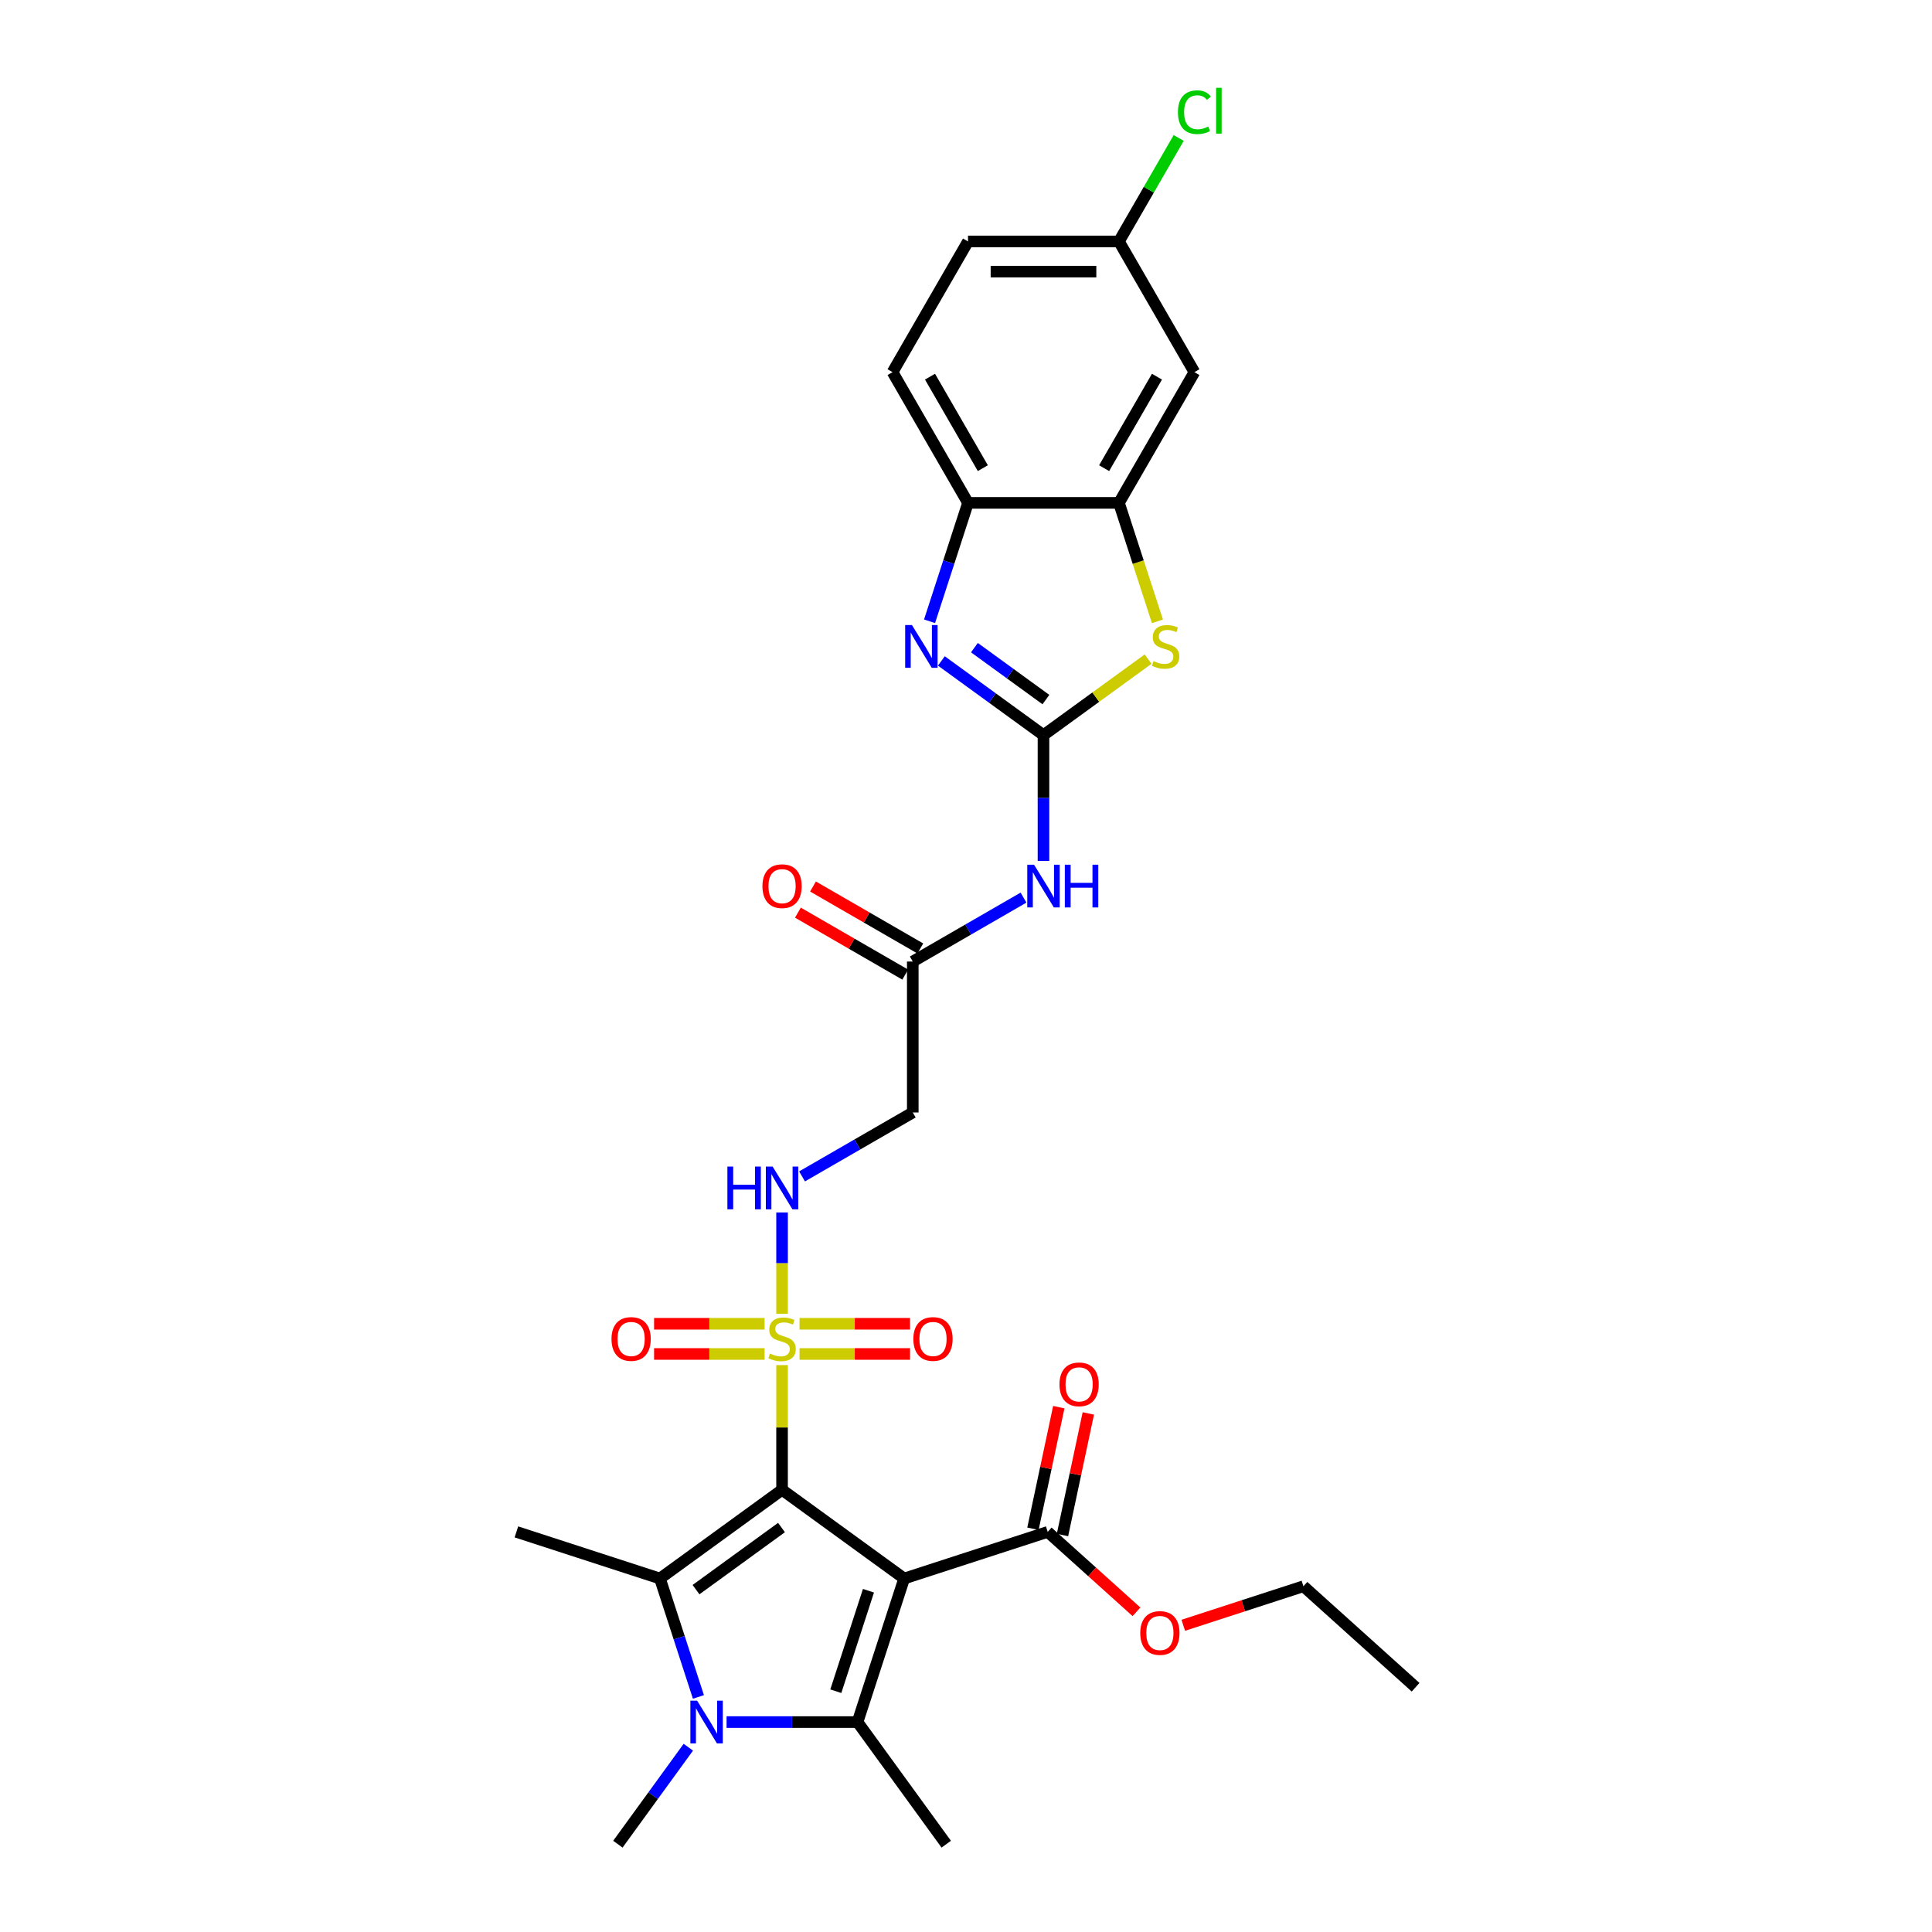<?xml version='1.0' encoding='iso-8859-1'?>
<svg version='1.1' baseProfile='full'
              xmlns='http://www.w3.org/2000/svg'
                      xmlns:rdkit='http://www.rdkit.org/xml'
                      xmlns:xlink='http://www.w3.org/1999/xlink'
                  xml:space='preserve'
width='1000px' height='1000px' viewBox='0 0 1000 1000'>
<!-- END OF HEADER -->
<rect style='opacity:1.0;fill:#FFFFFF;stroke:none' width='1000' height='1000' x='0' y='0'> </rect>
<path class='bond-0' d='M 404.793,771.122 L 467.996,817.042' style='fill:none;fill-rule:evenodd;stroke:#000000;stroke-width:6px;stroke-linecap:butt;stroke-linejoin:miter;stroke-opacity:1' />
<path class='bond-1' d='M 404.793,771.122 L 404.793,738.85' style='fill:none;fill-rule:evenodd;stroke:#000000;stroke-width:6px;stroke-linecap:butt;stroke-linejoin:miter;stroke-opacity:1' />
<path class='bond-1' d='M 404.793,738.85 L 404.793,706.577' style='fill:none;fill-rule:evenodd;stroke:#CCCC00;stroke-width:6px;stroke-linecap:butt;stroke-linejoin:miter;stroke-opacity:1' />
<path class='bond-2' d='M 404.793,771.122 L 341.59,817.042' style='fill:none;fill-rule:evenodd;stroke:#000000;stroke-width:6px;stroke-linecap:butt;stroke-linejoin:miter;stroke-opacity:1' />
<path class='bond-2' d='M 404.496,790.651 L 360.254,822.795' style='fill:none;fill-rule:evenodd;stroke:#000000;stroke-width:6px;stroke-linecap:butt;stroke-linejoin:miter;stroke-opacity:1' />
<path class='bond-3' d='M 467.996,817.042 L 443.855,891.342' style='fill:none;fill-rule:evenodd;stroke:#000000;stroke-width:6px;stroke-linecap:butt;stroke-linejoin:miter;stroke-opacity:1' />
<path class='bond-3' d='M 449.515,823.359 L 432.616,875.369' style='fill:none;fill-rule:evenodd;stroke:#000000;stroke-width:6px;stroke-linecap:butt;stroke-linejoin:miter;stroke-opacity:1' />
<path class='bond-9' d='M 467.996,817.042 L 542.296,792.901' style='fill:none;fill-rule:evenodd;stroke:#000000;stroke-width:6px;stroke-linecap:butt;stroke-linejoin:miter;stroke-opacity:1' />
<path class='bond-11' d='M 404.793,680.015 L 404.793,653.79' style='fill:none;fill-rule:evenodd;stroke:#CCCC00;stroke-width:6px;stroke-linecap:butt;stroke-linejoin:miter;stroke-opacity:1' />
<path class='bond-11' d='M 404.793,653.79 L 404.793,627.566' style='fill:none;fill-rule:evenodd;stroke:#0000FF;stroke-width:6px;stroke-linecap:butt;stroke-linejoin:miter;stroke-opacity:1' />
<path class='bond-16' d='M 413.84,700.811 L 442.437,700.811' style='fill:none;fill-rule:evenodd;stroke:#CCCC00;stroke-width:6px;stroke-linecap:butt;stroke-linejoin:miter;stroke-opacity:1' />
<path class='bond-16' d='M 442.437,700.811 L 471.033,700.811' style='fill:none;fill-rule:evenodd;stroke:#FF0000;stroke-width:6px;stroke-linecap:butt;stroke-linejoin:miter;stroke-opacity:1' />
<path class='bond-16' d='M 413.84,685.186 L 442.437,685.186' style='fill:none;fill-rule:evenodd;stroke:#CCCC00;stroke-width:6px;stroke-linecap:butt;stroke-linejoin:miter;stroke-opacity:1' />
<path class='bond-16' d='M 442.437,685.186 L 471.033,685.186' style='fill:none;fill-rule:evenodd;stroke:#FF0000;stroke-width:6px;stroke-linecap:butt;stroke-linejoin:miter;stroke-opacity:1' />
<path class='bond-17' d='M 395.746,685.186 L 367.149,685.186' style='fill:none;fill-rule:evenodd;stroke:#CCCC00;stroke-width:6px;stroke-linecap:butt;stroke-linejoin:miter;stroke-opacity:1' />
<path class='bond-17' d='M 367.149,685.186 L 338.552,685.186' style='fill:none;fill-rule:evenodd;stroke:#FF0000;stroke-width:6px;stroke-linecap:butt;stroke-linejoin:miter;stroke-opacity:1' />
<path class='bond-17' d='M 395.746,700.811 L 367.149,700.811' style='fill:none;fill-rule:evenodd;stroke:#CCCC00;stroke-width:6px;stroke-linecap:butt;stroke-linejoin:miter;stroke-opacity:1' />
<path class='bond-17' d='M 367.149,700.811 L 338.552,700.811' style='fill:none;fill-rule:evenodd;stroke:#FF0000;stroke-width:6px;stroke-linecap:butt;stroke-linejoin:miter;stroke-opacity:1' />
<path class='bond-4' d='M 341.59,817.042 L 351.546,847.685' style='fill:none;fill-rule:evenodd;stroke:#000000;stroke-width:6px;stroke-linecap:butt;stroke-linejoin:miter;stroke-opacity:1' />
<path class='bond-4' d='M 351.546,847.685 L 361.502,878.327' style='fill:none;fill-rule:evenodd;stroke:#0000FF;stroke-width:6px;stroke-linecap:butt;stroke-linejoin:miter;stroke-opacity:1' />
<path class='bond-24' d='M 341.59,817.042 L 267.29,792.901' style='fill:none;fill-rule:evenodd;stroke:#000000;stroke-width:6px;stroke-linecap:butt;stroke-linejoin:miter;stroke-opacity:1' />
<path class='bond-23' d='M 443.855,891.342 L 489.775,954.545' style='fill:none;fill-rule:evenodd;stroke:#000000;stroke-width:6px;stroke-linecap:butt;stroke-linejoin:miter;stroke-opacity:1' />
<path class='bond-30' d='M 443.855,891.342 L 409.965,891.342' style='fill:none;fill-rule:evenodd;stroke:#000000;stroke-width:6px;stroke-linecap:butt;stroke-linejoin:miter;stroke-opacity:1' />
<path class='bond-30' d='M 409.965,891.342 L 376.075,891.342' style='fill:none;fill-rule:evenodd;stroke:#0000FF;stroke-width:6px;stroke-linecap:butt;stroke-linejoin:miter;stroke-opacity:1' />
<path class='bond-22' d='M 356.275,904.358 L 338.043,929.452' style='fill:none;fill-rule:evenodd;stroke:#0000FF;stroke-width:6px;stroke-linecap:butt;stroke-linejoin:miter;stroke-opacity:1' />
<path class='bond-22' d='M 338.043,929.452 L 319.811,954.545' style='fill:none;fill-rule:evenodd;stroke:#000000;stroke-width:6px;stroke-linecap:butt;stroke-linejoin:miter;stroke-opacity:1' />
<path class='bond-5' d='M 540.107,380.505 L 540.107,413.059' style='fill:none;fill-rule:evenodd;stroke:#000000;stroke-width:6px;stroke-linecap:butt;stroke-linejoin:miter;stroke-opacity:1' />
<path class='bond-5' d='M 540.107,413.059 L 540.107,445.613' style='fill:none;fill-rule:evenodd;stroke:#0000FF;stroke-width:6px;stroke-linecap:butt;stroke-linejoin:miter;stroke-opacity:1' />
<path class='bond-6' d='M 540.107,380.505 L 513.677,361.302' style='fill:none;fill-rule:evenodd;stroke:#000000;stroke-width:6px;stroke-linecap:butt;stroke-linejoin:miter;stroke-opacity:1' />
<path class='bond-6' d='M 513.677,361.302 L 487.247,342.1' style='fill:none;fill-rule:evenodd;stroke:#0000FF;stroke-width:6px;stroke-linecap:butt;stroke-linejoin:miter;stroke-opacity:1' />
<path class='bond-6' d='M 541.362,362.103 L 522.861,348.661' style='fill:none;fill-rule:evenodd;stroke:#000000;stroke-width:6px;stroke-linecap:butt;stroke-linejoin:miter;stroke-opacity:1' />
<path class='bond-6' d='M 522.861,348.661 L 504.36,335.22' style='fill:none;fill-rule:evenodd;stroke:#0000FF;stroke-width:6px;stroke-linecap:butt;stroke-linejoin:miter;stroke-opacity:1' />
<path class='bond-7' d='M 540.107,380.505 L 567.185,360.831' style='fill:none;fill-rule:evenodd;stroke:#000000;stroke-width:6px;stroke-linecap:butt;stroke-linejoin:miter;stroke-opacity:1' />
<path class='bond-7' d='M 567.185,360.831 L 594.263,341.157' style='fill:none;fill-rule:evenodd;stroke:#CCCC00;stroke-width:6px;stroke-linecap:butt;stroke-linejoin:miter;stroke-opacity:1' />
<path class='bond-12' d='M 481.133,321.569 L 491.089,290.927' style='fill:none;fill-rule:evenodd;stroke:#0000FF;stroke-width:6px;stroke-linecap:butt;stroke-linejoin:miter;stroke-opacity:1' />
<path class='bond-12' d='M 491.089,290.927 L 501.045,260.285' style='fill:none;fill-rule:evenodd;stroke:#000000;stroke-width:6px;stroke-linecap:butt;stroke-linejoin:miter;stroke-opacity:1' />
<path class='bond-10' d='M 599.091,321.6 L 589.13,290.943' style='fill:none;fill-rule:evenodd;stroke:#CCCC00;stroke-width:6px;stroke-linecap:butt;stroke-linejoin:miter;stroke-opacity:1' />
<path class='bond-10' d='M 589.13,290.943 L 579.169,260.285' style='fill:none;fill-rule:evenodd;stroke:#000000;stroke-width:6px;stroke-linecap:butt;stroke-linejoin:miter;stroke-opacity:1' />
<path class='bond-8' d='M 529.763,464.6 L 501.107,481.145' style='fill:none;fill-rule:evenodd;stroke:#0000FF;stroke-width:6px;stroke-linecap:butt;stroke-linejoin:miter;stroke-opacity:1' />
<path class='bond-8' d='M 501.107,481.145 L 472.45,497.69' style='fill:none;fill-rule:evenodd;stroke:#000000;stroke-width:6px;stroke-linecap:butt;stroke-linejoin:miter;stroke-opacity:1' />
<path class='bond-18' d='M 549.938,794.525 L 556.626,763.059' style='fill:none;fill-rule:evenodd;stroke:#000000;stroke-width:6px;stroke-linecap:butt;stroke-linejoin:miter;stroke-opacity:1' />
<path class='bond-18' d='M 556.626,763.059 L 563.314,731.593' style='fill:none;fill-rule:evenodd;stroke:#FF0000;stroke-width:6px;stroke-linecap:butt;stroke-linejoin:miter;stroke-opacity:1' />
<path class='bond-18' d='M 534.654,791.276 L 541.343,759.81' style='fill:none;fill-rule:evenodd;stroke:#000000;stroke-width:6px;stroke-linecap:butt;stroke-linejoin:miter;stroke-opacity:1' />
<path class='bond-18' d='M 541.343,759.81 L 548.031,728.344' style='fill:none;fill-rule:evenodd;stroke:#FF0000;stroke-width:6px;stroke-linecap:butt;stroke-linejoin:miter;stroke-opacity:1' />
<path class='bond-25' d='M 542.296,792.901 L 565.27,813.587' style='fill:none;fill-rule:evenodd;stroke:#000000;stroke-width:6px;stroke-linecap:butt;stroke-linejoin:miter;stroke-opacity:1' />
<path class='bond-25' d='M 565.27,813.587 L 588.244,834.272' style='fill:none;fill-rule:evenodd;stroke:#FF0000;stroke-width:6px;stroke-linecap:butt;stroke-linejoin:miter;stroke-opacity:1' />
<path class='bond-15' d='M 579.169,260.285 L 618.23,192.628' style='fill:none;fill-rule:evenodd;stroke:#000000;stroke-width:6px;stroke-linecap:butt;stroke-linejoin:miter;stroke-opacity:1' />
<path class='bond-15' d='M 571.497,242.324 L 598.84,194.964' style='fill:none;fill-rule:evenodd;stroke:#000000;stroke-width:6px;stroke-linecap:butt;stroke-linejoin:miter;stroke-opacity:1' />
<path class='bond-31' d='M 579.169,260.285 L 501.045,260.285' style='fill:none;fill-rule:evenodd;stroke:#000000;stroke-width:6px;stroke-linecap:butt;stroke-linejoin:miter;stroke-opacity:1' />
<path class='bond-14' d='M 415.136,608.903 L 443.793,592.358' style='fill:none;fill-rule:evenodd;stroke:#0000FF;stroke-width:6px;stroke-linecap:butt;stroke-linejoin:miter;stroke-opacity:1' />
<path class='bond-14' d='M 443.793,592.358 L 472.45,575.813' style='fill:none;fill-rule:evenodd;stroke:#000000;stroke-width:6px;stroke-linecap:butt;stroke-linejoin:miter;stroke-opacity:1' />
<path class='bond-20' d='M 501.045,260.285 L 461.983,192.628' style='fill:none;fill-rule:evenodd;stroke:#000000;stroke-width:6px;stroke-linecap:butt;stroke-linejoin:miter;stroke-opacity:1' />
<path class='bond-20' d='M 508.717,242.324 L 481.374,194.964' style='fill:none;fill-rule:evenodd;stroke:#000000;stroke-width:6px;stroke-linecap:butt;stroke-linejoin:miter;stroke-opacity:1' />
<path class='bond-13' d='M 472.45,497.69 L 472.45,575.813' style='fill:none;fill-rule:evenodd;stroke:#000000;stroke-width:6px;stroke-linecap:butt;stroke-linejoin:miter;stroke-opacity:1' />
<path class='bond-19' d='M 476.356,490.924 L 448.582,474.889' style='fill:none;fill-rule:evenodd;stroke:#000000;stroke-width:6px;stroke-linecap:butt;stroke-linejoin:miter;stroke-opacity:1' />
<path class='bond-19' d='M 448.582,474.889 L 420.808,458.854' style='fill:none;fill-rule:evenodd;stroke:#FF0000;stroke-width:6px;stroke-linecap:butt;stroke-linejoin:miter;stroke-opacity:1' />
<path class='bond-19' d='M 468.544,504.456 L 440.77,488.42' style='fill:none;fill-rule:evenodd;stroke:#000000;stroke-width:6px;stroke-linecap:butt;stroke-linejoin:miter;stroke-opacity:1' />
<path class='bond-19' d='M 440.77,488.42 L 412.996,472.385' style='fill:none;fill-rule:evenodd;stroke:#FF0000;stroke-width:6px;stroke-linecap:butt;stroke-linejoin:miter;stroke-opacity:1' />
<path class='bond-21' d='M 618.23,192.628 L 579.169,124.971' style='fill:none;fill-rule:evenodd;stroke:#000000;stroke-width:6px;stroke-linecap:butt;stroke-linejoin:miter;stroke-opacity:1' />
<path class='bond-26' d='M 461.983,192.628 L 501.045,124.971' style='fill:none;fill-rule:evenodd;stroke:#000000;stroke-width:6px;stroke-linecap:butt;stroke-linejoin:miter;stroke-opacity:1' />
<path class='bond-27' d='M 579.169,124.971 L 594.631,98.189' style='fill:none;fill-rule:evenodd;stroke:#000000;stroke-width:6px;stroke-linecap:butt;stroke-linejoin:miter;stroke-opacity:1' />
<path class='bond-27' d='M 594.631,98.189 L 610.094,71.407' style='fill:none;fill-rule:evenodd;stroke:#00CC00;stroke-width:6px;stroke-linecap:butt;stroke-linejoin:miter;stroke-opacity:1' />
<path class='bond-32' d='M 579.169,124.971 L 501.045,124.971' style='fill:none;fill-rule:evenodd;stroke:#000000;stroke-width:6px;stroke-linecap:butt;stroke-linejoin:miter;stroke-opacity:1' />
<path class='bond-32' d='M 567.45,140.595 L 512.764,140.595' style='fill:none;fill-rule:evenodd;stroke:#000000;stroke-width:6px;stroke-linecap:butt;stroke-linejoin:miter;stroke-opacity:1' />
<path class='bond-28' d='M 612.462,841.241 L 643.558,831.138' style='fill:none;fill-rule:evenodd;stroke:#FF0000;stroke-width:6px;stroke-linecap:butt;stroke-linejoin:miter;stroke-opacity:1' />
<path class='bond-28' d='M 643.558,831.138 L 674.653,821.034' style='fill:none;fill-rule:evenodd;stroke:#000000;stroke-width:6px;stroke-linecap:butt;stroke-linejoin:miter;stroke-opacity:1' />
<path class='bond-29' d='M 674.653,821.034 L 732.71,873.309' style='fill:none;fill-rule:evenodd;stroke:#000000;stroke-width:6px;stroke-linecap:butt;stroke-linejoin:miter;stroke-opacity:1' />
<path  class='atom-2' d='M 398.543 700.592
Q 398.793 700.686, 399.824 701.124
Q 400.855 701.561, 401.98 701.842
Q 403.137 702.092, 404.262 702.092
Q 406.355 702.092, 407.574 701.092
Q 408.793 700.061, 408.793 698.28
Q 408.793 697.061, 408.168 696.311
Q 407.574 695.561, 406.637 695.155
Q 405.699 694.749, 404.137 694.28
Q 402.168 693.686, 400.98 693.124
Q 399.824 692.561, 398.981 691.374
Q 398.168 690.186, 398.168 688.186
Q 398.168 685.405, 400.043 683.686
Q 401.949 681.968, 405.699 681.968
Q 408.262 681.968, 411.168 683.186
L 410.449 685.593
Q 407.793 684.499, 405.793 684.499
Q 403.637 684.499, 402.449 685.405
Q 401.262 686.28, 401.293 687.811
Q 401.293 688.999, 401.887 689.718
Q 402.512 690.436, 403.387 690.843
Q 404.293 691.249, 405.793 691.718
Q 407.793 692.343, 408.98 692.968
Q 410.168 693.593, 411.012 694.874
Q 411.887 696.124, 411.887 698.28
Q 411.887 701.342, 409.824 702.999
Q 407.793 704.624, 404.387 704.624
Q 402.418 704.624, 400.918 704.186
Q 399.449 703.78, 397.699 703.061
L 398.543 700.592
' fill='#CCCC00'/>
<path  class='atom-5' d='M 360.841 880.28
L 368.09 891.998
Q 368.809 893.155, 369.965 895.248
Q 371.122 897.342, 371.184 897.467
L 371.184 880.28
L 374.122 880.28
L 374.122 902.404
L 371.09 902.404
L 363.309 889.592
Q 362.403 888.092, 361.434 886.374
Q 360.497 884.655, 360.216 884.124
L 360.216 902.404
L 357.341 902.404
L 357.341 880.28
L 360.841 880.28
' fill='#0000FF'/>
<path  class='atom-7' d='M 472.013 323.522
L 479.263 335.241
Q 479.982 336.397, 481.138 338.491
Q 482.294 340.585, 482.357 340.71
L 482.357 323.522
L 485.294 323.522
L 485.294 345.647
L 482.263 345.647
L 474.482 332.835
Q 473.576 331.335, 472.607 329.616
Q 471.669 327.897, 471.388 327.366
L 471.388 345.647
L 468.513 345.647
L 468.513 323.522
L 472.013 323.522
' fill='#0000FF'/>
<path  class='atom-8' d='M 597.06 342.178
Q 597.31 342.272, 598.342 342.709
Q 599.373 343.147, 600.498 343.428
Q 601.654 343.678, 602.779 343.678
Q 604.873 343.678, 606.091 342.678
Q 607.31 341.647, 607.31 339.866
Q 607.31 338.647, 606.685 337.897
Q 606.091 337.147, 605.154 336.741
Q 604.216 336.335, 602.654 335.866
Q 600.685 335.272, 599.498 334.71
Q 598.342 334.147, 597.498 332.96
Q 596.685 331.772, 596.685 329.772
Q 596.685 326.991, 598.56 325.272
Q 600.466 323.554, 604.216 323.554
Q 606.779 323.554, 609.685 324.772
L 608.966 327.179
Q 606.31 326.085, 604.31 326.085
Q 602.154 326.085, 600.966 326.991
Q 599.779 327.866, 599.81 329.397
Q 599.81 330.585, 600.404 331.303
Q 601.029 332.022, 601.904 332.428
Q 602.81 332.835, 604.31 333.303
Q 606.31 333.928, 607.498 334.553
Q 608.685 335.178, 609.529 336.46
Q 610.404 337.71, 610.404 339.866
Q 610.404 342.928, 608.341 344.584
Q 606.31 346.209, 602.904 346.209
Q 600.935 346.209, 599.435 345.772
Q 597.967 345.366, 596.217 344.647
L 597.06 342.178
' fill='#CCCC00'/>
<path  class='atom-9' d='M 535.216 447.566
L 542.466 459.284
Q 543.185 460.441, 544.341 462.534
Q 545.497 464.628, 545.56 464.753
L 545.56 447.566
L 548.497 447.566
L 548.497 469.69
L 545.466 469.69
L 537.685 456.878
Q 536.779 455.378, 535.81 453.659
Q 534.873 451.941, 534.591 451.409
L 534.591 469.69
L 531.716 469.69
L 531.716 447.566
L 535.216 447.566
' fill='#0000FF'/>
<path  class='atom-9' d='M 551.154 447.566
L 554.154 447.566
L 554.154 456.972
L 565.466 456.972
L 565.466 447.566
L 568.466 447.566
L 568.466 469.69
L 565.466 469.69
L 565.466 459.472
L 554.154 459.472
L 554.154 469.69
L 551.154 469.69
L 551.154 447.566
' fill='#0000FF'/>
<path  class='atom-12' d='M 376.497 603.813
L 379.496 603.813
L 379.496 613.219
L 390.809 613.219
L 390.809 603.813
L 393.809 603.813
L 393.809 625.938
L 390.809 625.938
L 390.809 615.719
L 379.496 615.719
L 379.496 625.938
L 376.497 625.938
L 376.497 603.813
' fill='#0000FF'/>
<path  class='atom-12' d='M 399.902 603.813
L 407.152 615.531
Q 407.871 616.688, 409.027 618.781
Q 410.183 620.875, 410.246 621
L 410.246 603.813
L 413.183 603.813
L 413.183 625.938
L 410.152 625.938
L 402.371 613.125
Q 401.465 611.625, 400.496 609.907
Q 399.559 608.188, 399.277 607.657
L 399.277 625.938
L 396.402 625.938
L 396.402 603.813
L 399.902 603.813
' fill='#0000FF'/>
<path  class='atom-17' d='M 472.76 693.061
Q 472.76 687.749, 475.385 684.78
Q 478.01 681.811, 482.916 681.811
Q 487.823 681.811, 490.448 684.78
Q 493.073 687.749, 493.073 693.061
Q 493.073 698.436, 490.416 701.499
Q 487.76 704.53, 482.916 704.53
Q 478.042 704.53, 475.385 701.499
Q 472.76 698.467, 472.76 693.061
M 482.916 702.03
Q 486.291 702.03, 488.104 699.78
Q 489.948 697.499, 489.948 693.061
Q 489.948 688.718, 488.104 686.53
Q 486.291 684.311, 482.916 684.311
Q 479.542 684.311, 477.698 686.499
Q 475.885 688.686, 475.885 693.061
Q 475.885 697.53, 477.698 699.78
Q 479.542 702.03, 482.916 702.03
' fill='#FF0000'/>
<path  class='atom-18' d='M 316.513 693.061
Q 316.513 687.749, 319.138 684.78
Q 321.763 681.811, 326.669 681.811
Q 331.575 681.811, 334.2 684.78
Q 336.825 687.749, 336.825 693.061
Q 336.825 698.436, 334.169 701.499
Q 331.513 704.53, 326.669 704.53
Q 321.794 704.53, 319.138 701.499
Q 316.513 698.467, 316.513 693.061
M 326.669 702.03
Q 330.044 702.03, 331.857 699.78
Q 333.7 697.499, 333.7 693.061
Q 333.7 688.718, 331.857 686.53
Q 330.044 684.311, 326.669 684.311
Q 323.294 684.311, 321.451 686.499
Q 319.638 688.686, 319.638 693.061
Q 319.638 697.53, 321.451 699.78
Q 323.294 702.03, 326.669 702.03
' fill='#FF0000'/>
<path  class='atom-19' d='M 548.383 716.547
Q 548.383 711.234, 551.008 708.266
Q 553.633 705.297, 558.539 705.297
Q 563.445 705.297, 566.07 708.266
Q 568.695 711.234, 568.695 716.547
Q 568.695 721.922, 566.039 724.984
Q 563.383 728.015, 558.539 728.015
Q 553.664 728.015, 551.008 724.984
Q 548.383 721.953, 548.383 716.547
M 558.539 725.515
Q 561.914 725.515, 563.726 723.265
Q 565.57 720.984, 565.57 716.547
Q 565.57 712.203, 563.726 710.016
Q 561.914 707.797, 558.539 707.797
Q 555.164 707.797, 553.32 709.984
Q 551.508 712.172, 551.508 716.547
Q 551.508 721.016, 553.32 723.265
Q 555.164 725.515, 558.539 725.515
' fill='#FF0000'/>
<path  class='atom-20' d='M 394.637 458.691
Q 394.637 453.378, 397.262 450.409
Q 399.887 447.441, 404.793 447.441
Q 409.699 447.441, 412.324 450.409
Q 414.949 453.378, 414.949 458.691
Q 414.949 464.065, 412.293 467.128
Q 409.637 470.159, 404.793 470.159
Q 399.918 470.159, 397.262 467.128
Q 394.637 464.097, 394.637 458.691
M 404.793 467.659
Q 408.168 467.659, 409.98 465.409
Q 411.824 463.128, 411.824 458.691
Q 411.824 454.347, 409.98 452.159
Q 408.168 449.941, 404.793 449.941
Q 401.418 449.941, 399.574 452.128
Q 397.762 454.316, 397.762 458.691
Q 397.762 463.159, 399.574 465.409
Q 401.418 467.659, 404.793 467.659
' fill='#FF0000'/>
<path  class='atom-26' d='M 590.197 845.238
Q 590.197 839.926, 592.822 836.957
Q 595.447 833.988, 600.353 833.988
Q 605.259 833.988, 607.884 836.957
Q 610.509 839.926, 610.509 845.238
Q 610.509 850.613, 607.853 853.675
Q 605.197 856.707, 600.353 856.707
Q 595.478 856.707, 592.822 853.675
Q 590.197 850.644, 590.197 845.238
M 600.353 854.207
Q 603.728 854.207, 605.541 851.957
Q 607.384 849.676, 607.384 845.238
Q 607.384 840.894, 605.541 838.707
Q 603.728 836.488, 600.353 836.488
Q 596.978 836.488, 595.135 838.676
Q 593.322 840.863, 593.322 845.238
Q 593.322 849.707, 595.135 851.957
Q 596.978 854.207, 600.353 854.207
' fill='#FF0000'/>
<path  class='atom-28' d='M 609.699 58.079
Q 609.699 52.579, 612.262 49.705
Q 614.856 46.798, 619.762 46.798
Q 624.324 46.798, 626.762 50.017
L 624.699 51.704
Q 622.918 49.361, 619.762 49.361
Q 616.418 49.361, 614.637 51.611
Q 612.887 53.829, 612.887 58.079
Q 612.887 62.454, 614.699 64.704
Q 616.543 66.954, 620.105 66.954
Q 622.543 66.954, 625.387 65.485
L 626.262 67.829
Q 625.105 68.579, 623.355 69.017
Q 621.605 69.454, 619.668 69.454
Q 614.856 69.454, 612.262 66.517
Q 609.699 63.579, 609.699 58.079
' fill='#00CC00'/>
<path  class='atom-28' d='M 629.449 45.455
L 632.324 45.455
L 632.324 69.173
L 629.449 69.173
L 629.449 45.455
' fill='#00CC00'/>
</svg>
